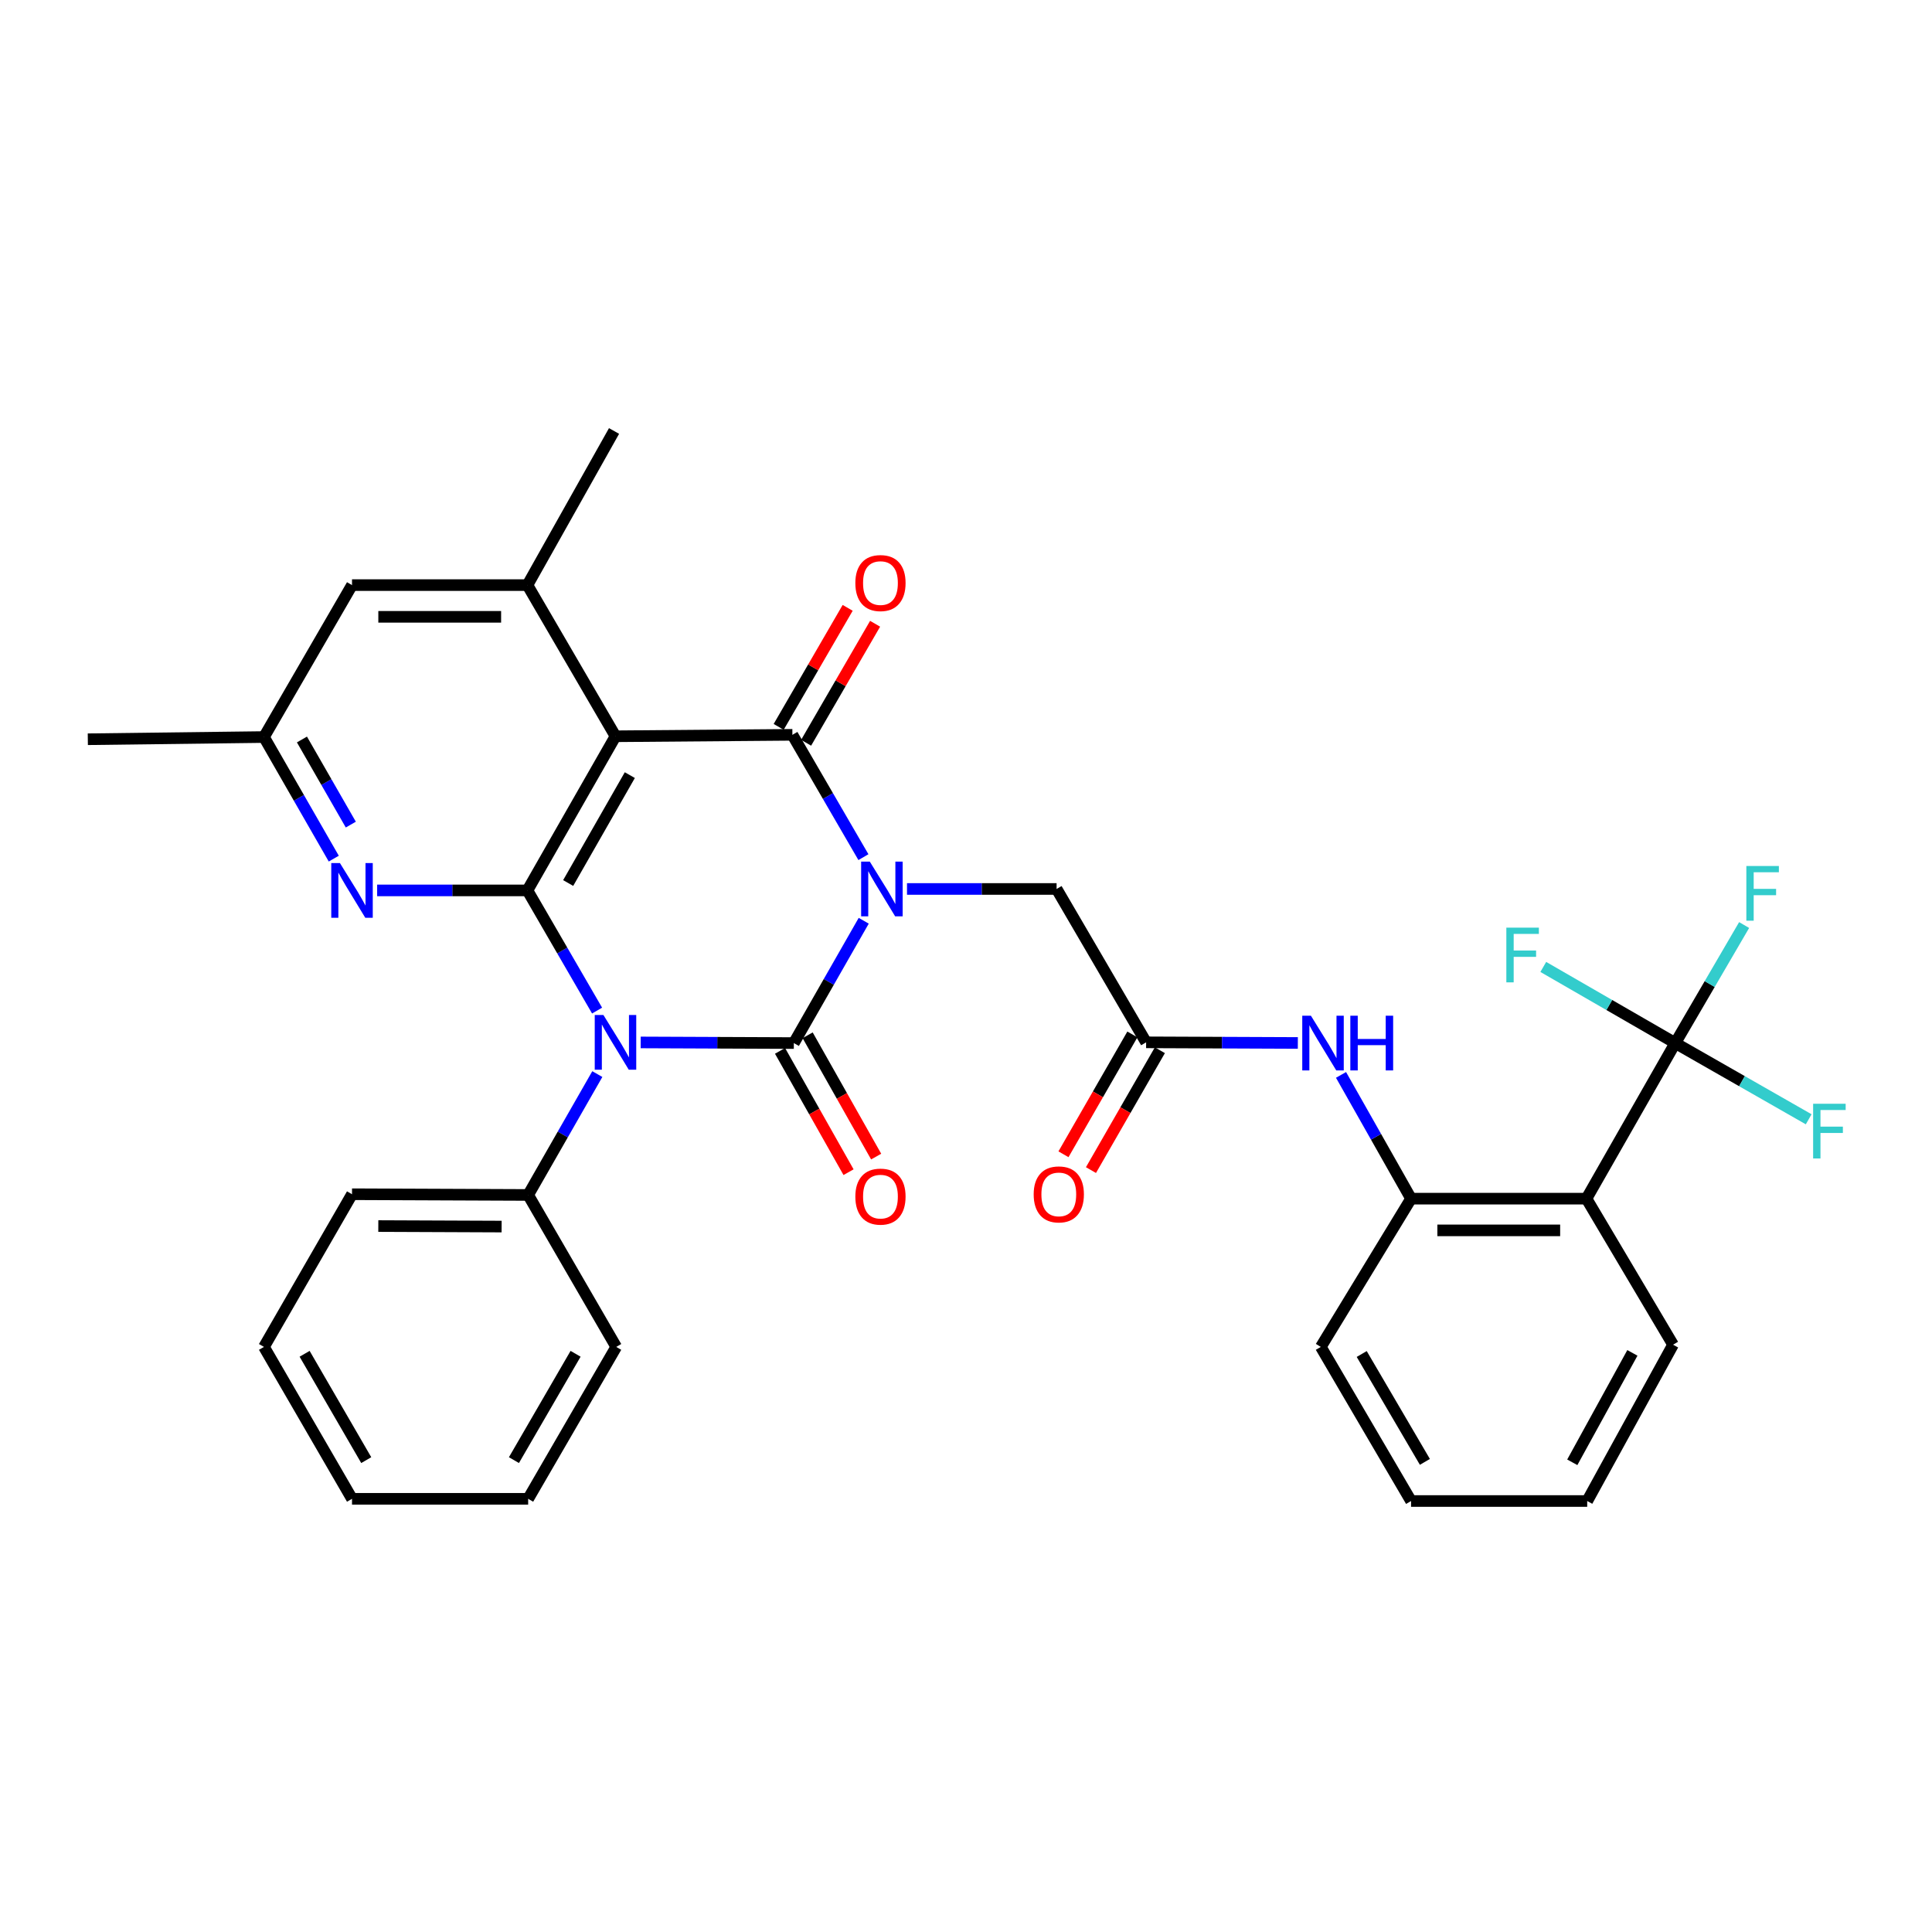 <?xml version='1.0' encoding='iso-8859-1'?>
<svg version='1.1' baseProfile='full'
              xmlns='http://www.w3.org/2000/svg'
                      xmlns:rdkit='http://www.rdkit.org/xml'
                      xmlns:xlink='http://www.w3.org/1999/xlink'
                  xml:space='preserve'
width='1000px' height='1000px' viewBox='0 0 1000 1000'>
<!-- END OF HEADER -->
<rect style='opacity:1.0;fill:#FFFFFF;stroke:none' width='1000' height='1000' x='0' y='0'> </rect>
<path class='bond-0' d='M 447.061,476.583 L 428.976,508.237' style='fill:none;fill-rule:evenodd;stroke:#0000FF;stroke-width:6px;stroke-linecap:butt;stroke-linejoin:miter;stroke-opacity:1' />
<path class='bond-0' d='M 428.976,508.237 L 410.89,539.892' style='fill:none;fill-rule:evenodd;stroke:#000000;stroke-width:6px;stroke-linecap:butt;stroke-linejoin:miter;stroke-opacity:1' />
<path class='bond-2' d='M 446.904,443.66 L 428.523,412.002' style='fill:none;fill-rule:evenodd;stroke:#0000FF;stroke-width:6px;stroke-linecap:butt;stroke-linejoin:miter;stroke-opacity:1' />
<path class='bond-2' d='M 428.523,412.002 L 410.142,380.343' style='fill:none;fill-rule:evenodd;stroke:#000000;stroke-width:6px;stroke-linecap:butt;stroke-linejoin:miter;stroke-opacity:1' />
<path class='bond-9' d='M 469.464,460.127 L 508.177,460.127' style='fill:none;fill-rule:evenodd;stroke:#0000FF;stroke-width:6px;stroke-linecap:butt;stroke-linejoin:miter;stroke-opacity:1' />
<path class='bond-9' d='M 508.177,460.127 L 546.89,460.127' style='fill:none;fill-rule:evenodd;stroke:#000000;stroke-width:6px;stroke-linecap:butt;stroke-linejoin:miter;stroke-opacity:1' />
<path class='bond-1' d='M 410.89,539.892 L 371.257,539.727' style='fill:none;fill-rule:evenodd;stroke:#000000;stroke-width:6px;stroke-linecap:butt;stroke-linejoin:miter;stroke-opacity:1' />
<path class='bond-1' d='M 371.257,539.727 L 331.624,539.563' style='fill:none;fill-rule:evenodd;stroke:#0000FF;stroke-width:6px;stroke-linecap:butt;stroke-linejoin:miter;stroke-opacity:1' />
<path class='bond-13' d='M 403.743,543.928 L 421.473,575.324' style='fill:none;fill-rule:evenodd;stroke:#000000;stroke-width:6px;stroke-linecap:butt;stroke-linejoin:miter;stroke-opacity:1' />
<path class='bond-13' d='M 421.473,575.324 L 439.204,606.719' style='fill:none;fill-rule:evenodd;stroke:#FF0000;stroke-width:6px;stroke-linecap:butt;stroke-linejoin:miter;stroke-opacity:1' />
<path class='bond-13' d='M 418.038,535.855 L 435.768,567.251' style='fill:none;fill-rule:evenodd;stroke:#000000;stroke-width:6px;stroke-linecap:butt;stroke-linejoin:miter;stroke-opacity:1' />
<path class='bond-13' d='M 435.768,567.251 L 453.498,598.647' style='fill:none;fill-rule:evenodd;stroke:#FF0000;stroke-width:6px;stroke-linecap:butt;stroke-linejoin:miter;stroke-opacity:1' />
<path class='bond-14' d='M 309.172,555.944 L 291.275,587.226' style='fill:none;fill-rule:evenodd;stroke:#0000FF;stroke-width:6px;stroke-linecap:butt;stroke-linejoin:miter;stroke-opacity:1' />
<path class='bond-14' d='M 291.275,587.226 L 273.377,618.507' style='fill:none;fill-rule:evenodd;stroke:#000000;stroke-width:6px;stroke-linecap:butt;stroke-linejoin:miter;stroke-opacity:1' />
<path class='bond-33' d='M 309.051,523.076 L 291.022,491.975' style='fill:none;fill-rule:evenodd;stroke:#0000FF;stroke-width:6px;stroke-linecap:butt;stroke-linejoin:miter;stroke-opacity:1' />
<path class='bond-33' d='M 291.022,491.975 L 272.993,460.875' style='fill:none;fill-rule:evenodd;stroke:#000000;stroke-width:6px;stroke-linecap:butt;stroke-linejoin:miter;stroke-opacity:1' />
<path class='bond-4' d='M 410.142,380.343 L 318.576,381.091' style='fill:none;fill-rule:evenodd;stroke:#000000;stroke-width:6px;stroke-linecap:butt;stroke-linejoin:miter;stroke-opacity:1' />
<path class='bond-15' d='M 417.244,384.46 L 435.098,353.659' style='fill:none;fill-rule:evenodd;stroke:#000000;stroke-width:6px;stroke-linecap:butt;stroke-linejoin:miter;stroke-opacity:1' />
<path class='bond-15' d='M 435.098,353.659 L 452.953,322.858' style='fill:none;fill-rule:evenodd;stroke:#FF0000;stroke-width:6px;stroke-linecap:butt;stroke-linejoin:miter;stroke-opacity:1' />
<path class='bond-15' d='M 403.041,376.227 L 420.896,345.426' style='fill:none;fill-rule:evenodd;stroke:#000000;stroke-width:6px;stroke-linecap:butt;stroke-linejoin:miter;stroke-opacity:1' />
<path class='bond-15' d='M 420.896,345.426 L 438.751,314.625' style='fill:none;fill-rule:evenodd;stroke:#FF0000;stroke-width:6px;stroke-linecap:butt;stroke-linejoin:miter;stroke-opacity:1' />
<path class='bond-3' d='M 272.993,460.875 L 318.576,381.091' style='fill:none;fill-rule:evenodd;stroke:#000000;stroke-width:6px;stroke-linecap:butt;stroke-linejoin:miter;stroke-opacity:1' />
<path class='bond-3' d='M 294.085,457.051 L 325.993,401.203' style='fill:none;fill-rule:evenodd;stroke:#000000;stroke-width:6px;stroke-linecap:butt;stroke-linejoin:miter;stroke-opacity:1' />
<path class='bond-7' d='M 272.993,460.875 L 234.103,460.875' style='fill:none;fill-rule:evenodd;stroke:#000000;stroke-width:6px;stroke-linecap:butt;stroke-linejoin:miter;stroke-opacity:1' />
<path class='bond-7' d='M 234.103,460.875 L 195.212,460.875' style='fill:none;fill-rule:evenodd;stroke:#0000FF;stroke-width:6px;stroke-linecap:butt;stroke-linejoin:miter;stroke-opacity:1' />
<path class='bond-8' d='M 318.576,381.091 L 272.993,302.849' style='fill:none;fill-rule:evenodd;stroke:#000000;stroke-width:6px;stroke-linecap:butt;stroke-linejoin:miter;stroke-opacity:1' />
<path class='bond-5' d='M 867.117,539.892 L 821.152,620.423' style='fill:none;fill-rule:evenodd;stroke:#000000;stroke-width:6px;stroke-linecap:butt;stroke-linejoin:miter;stroke-opacity:1' />
<path class='bond-19' d='M 867.117,539.892 L 832.959,520.187' style='fill:none;fill-rule:evenodd;stroke:#000000;stroke-width:6px;stroke-linecap:butt;stroke-linejoin:miter;stroke-opacity:1' />
<path class='bond-19' d='M 832.959,520.187 L 798.801,500.482' style='fill:none;fill-rule:evenodd;stroke:#33CCCC;stroke-width:6px;stroke-linecap:butt;stroke-linejoin:miter;stroke-opacity:1' />
<path class='bond-20' d='M 867.117,539.892 L 901.646,559.617' style='fill:none;fill-rule:evenodd;stroke:#000000;stroke-width:6px;stroke-linecap:butt;stroke-linejoin:miter;stroke-opacity:1' />
<path class='bond-20' d='M 901.646,559.617 L 936.175,579.343' style='fill:none;fill-rule:evenodd;stroke:#33CCCC;stroke-width:6px;stroke-linecap:butt;stroke-linejoin:miter;stroke-opacity:1' />
<path class='bond-21' d='M 867.117,539.892 L 884.937,509.346' style='fill:none;fill-rule:evenodd;stroke:#000000;stroke-width:6px;stroke-linecap:butt;stroke-linejoin:miter;stroke-opacity:1' />
<path class='bond-21' d='M 884.937,509.346 L 902.757,478.8' style='fill:none;fill-rule:evenodd;stroke:#33CCCC;stroke-width:6px;stroke-linecap:butt;stroke-linejoin:miter;stroke-opacity:1' />
<path class='bond-6' d='M 821.152,620.423 L 730.361,620.423' style='fill:none;fill-rule:evenodd;stroke:#000000;stroke-width:6px;stroke-linecap:butt;stroke-linejoin:miter;stroke-opacity:1' />
<path class='bond-6' d='M 807.533,636.839 L 743.979,636.839' style='fill:none;fill-rule:evenodd;stroke:#000000;stroke-width:6px;stroke-linecap:butt;stroke-linejoin:miter;stroke-opacity:1' />
<path class='bond-22' d='M 821.152,620.423 L 865.977,696.02' style='fill:none;fill-rule:evenodd;stroke:#000000;stroke-width:6px;stroke-linecap:butt;stroke-linejoin:miter;stroke-opacity:1' />
<path class='bond-34' d='M 172.759,444.426 L 154.694,412.959' style='fill:none;fill-rule:evenodd;stroke:#0000FF;stroke-width:6px;stroke-linecap:butt;stroke-linejoin:miter;stroke-opacity:1' />
<path class='bond-34' d='M 154.694,412.959 L 136.629,381.493' style='fill:none;fill-rule:evenodd;stroke:#000000;stroke-width:6px;stroke-linecap:butt;stroke-linejoin:miter;stroke-opacity:1' />
<path class='bond-34' d='M 181.577,426.813 L 168.931,404.786' style='fill:none;fill-rule:evenodd;stroke:#0000FF;stroke-width:6px;stroke-linecap:butt;stroke-linejoin:miter;stroke-opacity:1' />
<path class='bond-34' d='M 168.931,404.786 L 156.285,382.759' style='fill:none;fill-rule:evenodd;stroke:#000000;stroke-width:6px;stroke-linecap:butt;stroke-linejoin:miter;stroke-opacity:1' />
<path class='bond-16' d='M 272.993,302.849 L 182.202,302.849' style='fill:none;fill-rule:evenodd;stroke:#000000;stroke-width:6px;stroke-linecap:butt;stroke-linejoin:miter;stroke-opacity:1' />
<path class='bond-16' d='M 259.375,319.266 L 195.821,319.266' style='fill:none;fill-rule:evenodd;stroke:#000000;stroke-width:6px;stroke-linecap:butt;stroke-linejoin:miter;stroke-opacity:1' />
<path class='bond-23' d='M 272.993,302.849 L 317.828,223.075' style='fill:none;fill-rule:evenodd;stroke:#000000;stroke-width:6px;stroke-linecap:butt;stroke-linejoin:miter;stroke-opacity:1' />
<path class='bond-11' d='M 546.89,460.127 L 593.23,539.509' style='fill:none;fill-rule:evenodd;stroke:#000000;stroke-width:6px;stroke-linecap:butt;stroke-linejoin:miter;stroke-opacity:1' />
<path class='bond-10' d='M 730.361,620.423 L 712.235,588.394' style='fill:none;fill-rule:evenodd;stroke:#000000;stroke-width:6px;stroke-linecap:butt;stroke-linejoin:miter;stroke-opacity:1' />
<path class='bond-10' d='M 712.235,588.394 L 694.11,556.365' style='fill:none;fill-rule:evenodd;stroke:#0000FF;stroke-width:6px;stroke-linecap:butt;stroke-linejoin:miter;stroke-opacity:1' />
<path class='bond-24' d='M 730.361,620.423 L 683.647,697.16' style='fill:none;fill-rule:evenodd;stroke:#000000;stroke-width:6px;stroke-linecap:butt;stroke-linejoin:miter;stroke-opacity:1' />
<path class='bond-12' d='M 593.23,539.509 L 632.494,539.673' style='fill:none;fill-rule:evenodd;stroke:#000000;stroke-width:6px;stroke-linecap:butt;stroke-linejoin:miter;stroke-opacity:1' />
<path class='bond-12' d='M 632.494,539.673 L 671.758,539.837' style='fill:none;fill-rule:evenodd;stroke:#0000FF;stroke-width:6px;stroke-linecap:butt;stroke-linejoin:miter;stroke-opacity:1' />
<path class='bond-18' d='M 586.114,535.418 L 568.282,566.437' style='fill:none;fill-rule:evenodd;stroke:#000000;stroke-width:6px;stroke-linecap:butt;stroke-linejoin:miter;stroke-opacity:1' />
<path class='bond-18' d='M 568.282,566.437 L 550.45,597.455' style='fill:none;fill-rule:evenodd;stroke:#FF0000;stroke-width:6px;stroke-linecap:butt;stroke-linejoin:miter;stroke-opacity:1' />
<path class='bond-18' d='M 600.346,543.599 L 582.514,574.618' style='fill:none;fill-rule:evenodd;stroke:#000000;stroke-width:6px;stroke-linecap:butt;stroke-linejoin:miter;stroke-opacity:1' />
<path class='bond-18' d='M 582.514,574.618 L 564.682,605.637' style='fill:none;fill-rule:evenodd;stroke:#FF0000;stroke-width:6px;stroke-linecap:butt;stroke-linejoin:miter;stroke-opacity:1' />
<path class='bond-25' d='M 273.377,618.507 L 182.202,618.133' style='fill:none;fill-rule:evenodd;stroke:#000000;stroke-width:6px;stroke-linecap:butt;stroke-linejoin:miter;stroke-opacity:1' />
<path class='bond-25' d='M 259.633,634.867 L 195.811,634.606' style='fill:none;fill-rule:evenodd;stroke:#000000;stroke-width:6px;stroke-linecap:butt;stroke-linejoin:miter;stroke-opacity:1' />
<path class='bond-26' d='M 273.377,618.507 L 318.959,697.16' style='fill:none;fill-rule:evenodd;stroke:#000000;stroke-width:6px;stroke-linecap:butt;stroke-linejoin:miter;stroke-opacity:1' />
<path class='bond-17' d='M 182.202,302.849 L 136.629,381.493' style='fill:none;fill-rule:evenodd;stroke:#000000;stroke-width:6px;stroke-linecap:butt;stroke-linejoin:miter;stroke-opacity:1' />
<path class='bond-27' d='M 136.629,381.493 L 45.455,382.633' style='fill:none;fill-rule:evenodd;stroke:#000000;stroke-width:6px;stroke-linecap:butt;stroke-linejoin:miter;stroke-opacity:1' />
<path class='bond-36' d='M 865.977,696.02 L 821.535,776.925' style='fill:none;fill-rule:evenodd;stroke:#000000;stroke-width:6px;stroke-linecap:butt;stroke-linejoin:miter;stroke-opacity:1' />
<path class='bond-36' d='M 844.923,700.252 L 813.813,756.885' style='fill:none;fill-rule:evenodd;stroke:#000000;stroke-width:6px;stroke-linecap:butt;stroke-linejoin:miter;stroke-opacity:1' />
<path class='bond-29' d='M 683.647,697.16 L 730.361,776.925' style='fill:none;fill-rule:evenodd;stroke:#000000;stroke-width:6px;stroke-linecap:butt;stroke-linejoin:miter;stroke-opacity:1' />
<path class='bond-29' d='M 704.82,700.828 L 737.519,756.664' style='fill:none;fill-rule:evenodd;stroke:#000000;stroke-width:6px;stroke-linecap:butt;stroke-linejoin:miter;stroke-opacity:1' />
<path class='bond-31' d='M 182.202,618.133 L 136.629,697.16' style='fill:none;fill-rule:evenodd;stroke:#000000;stroke-width:6px;stroke-linecap:butt;stroke-linejoin:miter;stroke-opacity:1' />
<path class='bond-30' d='M 318.959,697.16 L 273.377,775.785' style='fill:none;fill-rule:evenodd;stroke:#000000;stroke-width:6px;stroke-linecap:butt;stroke-linejoin:miter;stroke-opacity:1' />
<path class='bond-30' d='M 297.92,700.72 L 266.012,755.757' style='fill:none;fill-rule:evenodd;stroke:#000000;stroke-width:6px;stroke-linecap:butt;stroke-linejoin:miter;stroke-opacity:1' />
<path class='bond-28' d='M 821.535,776.925 L 730.361,776.925' style='fill:none;fill-rule:evenodd;stroke:#000000;stroke-width:6px;stroke-linecap:butt;stroke-linejoin:miter;stroke-opacity:1' />
<path class='bond-32' d='M 273.377,775.785 L 182.202,775.785' style='fill:none;fill-rule:evenodd;stroke:#000000;stroke-width:6px;stroke-linecap:butt;stroke-linejoin:miter;stroke-opacity:1' />
<path class='bond-35' d='M 136.629,697.16 L 182.202,775.785' style='fill:none;fill-rule:evenodd;stroke:#000000;stroke-width:6px;stroke-linecap:butt;stroke-linejoin:miter;stroke-opacity:1' />
<path class='bond-35' d='M 157.668,700.721 L 189.569,755.758' style='fill:none;fill-rule:evenodd;stroke:#000000;stroke-width:6px;stroke-linecap:butt;stroke-linejoin:miter;stroke-opacity:1' />
<path  class='atom-0' d='M 450.204 445.967
L 459.484 460.967
Q 460.404 462.447, 461.884 465.127
Q 463.364 467.807, 463.444 467.967
L 463.444 445.967
L 467.204 445.967
L 467.204 474.287
L 463.324 474.287
L 453.364 457.887
Q 452.204 455.967, 450.964 453.767
Q 449.764 451.567, 449.404 450.887
L 449.404 474.287
L 445.724 474.287
L 445.724 445.967
L 450.204 445.967
' fill='#0000FF'/>
<path  class='atom-2' d='M 312.316 525.349
L 321.596 540.349
Q 322.516 541.829, 323.996 544.509
Q 325.476 547.189, 325.556 547.349
L 325.556 525.349
L 329.316 525.349
L 329.316 553.669
L 325.436 553.669
L 315.476 537.269
Q 314.316 535.349, 313.076 533.149
Q 311.876 530.949, 311.516 530.269
L 311.516 553.669
L 307.836 553.669
L 307.836 525.349
L 312.316 525.349
' fill='#0000FF'/>
<path  class='atom-8' d='M 175.942 446.715
L 185.222 461.715
Q 186.142 463.195, 187.622 465.875
Q 189.102 468.555, 189.182 468.715
L 189.182 446.715
L 192.942 446.715
L 192.942 475.035
L 189.062 475.035
L 179.102 458.635
Q 177.942 456.715, 176.702 454.515
Q 175.502 452.315, 175.142 451.635
L 175.142 475.035
L 171.462 475.035
L 171.462 446.715
L 175.942 446.715
' fill='#0000FF'/>
<path  class='atom-13' d='M 678.527 525.732
L 687.807 540.732
Q 688.727 542.212, 690.207 544.892
Q 691.687 547.572, 691.767 547.732
L 691.767 525.732
L 695.527 525.732
L 695.527 554.052
L 691.647 554.052
L 681.687 537.652
Q 680.527 535.732, 679.287 533.532
Q 678.087 531.332, 677.727 530.652
L 677.727 554.052
L 674.047 554.052
L 674.047 525.732
L 678.527 525.732
' fill='#0000FF'/>
<path  class='atom-13' d='M 698.927 525.732
L 702.767 525.732
L 702.767 537.772
L 717.247 537.772
L 717.247 525.732
L 721.087 525.732
L 721.087 554.052
L 717.247 554.052
L 717.247 540.972
L 702.767 540.972
L 702.767 554.052
L 698.927 554.052
L 698.927 525.732
' fill='#0000FF'/>
<path  class='atom-14' d='M 442.725 619.363
Q 442.725 612.563, 446.085 608.763
Q 449.445 604.963, 455.725 604.963
Q 462.005 604.963, 465.365 608.763
Q 468.725 612.563, 468.725 619.363
Q 468.725 626.243, 465.325 630.163
Q 461.925 634.043, 455.725 634.043
Q 449.485 634.043, 446.085 630.163
Q 442.725 626.283, 442.725 619.363
M 455.725 630.843
Q 460.045 630.843, 462.365 627.963
Q 464.725 625.043, 464.725 619.363
Q 464.725 613.803, 462.365 611.003
Q 460.045 608.163, 455.725 608.163
Q 451.405 608.163, 449.045 610.963
Q 446.725 613.763, 446.725 619.363
Q 446.725 625.083, 449.045 627.963
Q 451.405 630.843, 455.725 630.843
' fill='#FF0000'/>
<path  class='atom-16' d='M 442.725 301.789
Q 442.725 294.989, 446.085 291.189
Q 449.445 287.389, 455.725 287.389
Q 462.005 287.389, 465.365 291.189
Q 468.725 294.989, 468.725 301.789
Q 468.725 308.669, 465.325 312.589
Q 461.925 316.469, 455.725 316.469
Q 449.485 316.469, 446.085 312.589
Q 442.725 308.709, 442.725 301.789
M 455.725 313.269
Q 460.045 313.269, 462.365 310.389
Q 464.725 307.469, 464.725 301.789
Q 464.725 296.229, 462.365 293.429
Q 460.045 290.589, 455.725 290.589
Q 451.405 290.589, 449.045 293.389
Q 446.725 296.189, 446.725 301.789
Q 446.725 307.509, 449.045 310.389
Q 451.405 313.269, 455.725 313.269
' fill='#FF0000'/>
<path  class='atom-19' d='M 535.03 618.213
Q 535.03 611.413, 538.39 607.613
Q 541.75 603.813, 548.03 603.813
Q 554.31 603.813, 557.67 607.613
Q 561.03 611.413, 561.03 618.213
Q 561.03 625.093, 557.63 629.013
Q 554.23 632.893, 548.03 632.893
Q 541.79 632.893, 538.39 629.013
Q 535.03 625.133, 535.03 618.213
M 548.03 629.693
Q 552.35 629.693, 554.67 626.813
Q 557.03 623.893, 557.03 618.213
Q 557.03 612.653, 554.67 609.853
Q 552.35 607.013, 548.03 607.013
Q 543.71 607.013, 541.35 609.813
Q 539.03 612.613, 539.03 618.213
Q 539.03 623.933, 541.35 626.813
Q 543.71 629.693, 548.03 629.693
' fill='#FF0000'/>
<path  class='atom-20' d='M 779.68 480.149
L 796.52 480.149
L 796.52 483.389
L 783.48 483.389
L 783.48 491.989
L 795.08 491.989
L 795.08 495.269
L 783.48 495.269
L 783.48 508.469
L 779.68 508.469
L 779.68 480.149
' fill='#33CCCC'/>
<path  class='atom-21' d='M 938.471 571.305
L 955.311 571.305
L 955.311 574.545
L 942.271 574.545
L 942.271 583.145
L 953.871 583.145
L 953.871 586.425
L 942.271 586.425
L 942.271 599.625
L 938.471 599.625
L 938.471 571.305
' fill='#33CCCC'/>
<path  class='atom-22' d='M 903.906 448.238
L 920.746 448.238
L 920.746 451.478
L 907.706 451.478
L 907.706 460.078
L 919.306 460.078
L 919.306 463.358
L 907.706 463.358
L 907.706 476.558
L 903.906 476.558
L 903.906 448.238
' fill='#33CCCC'/>
</svg>
